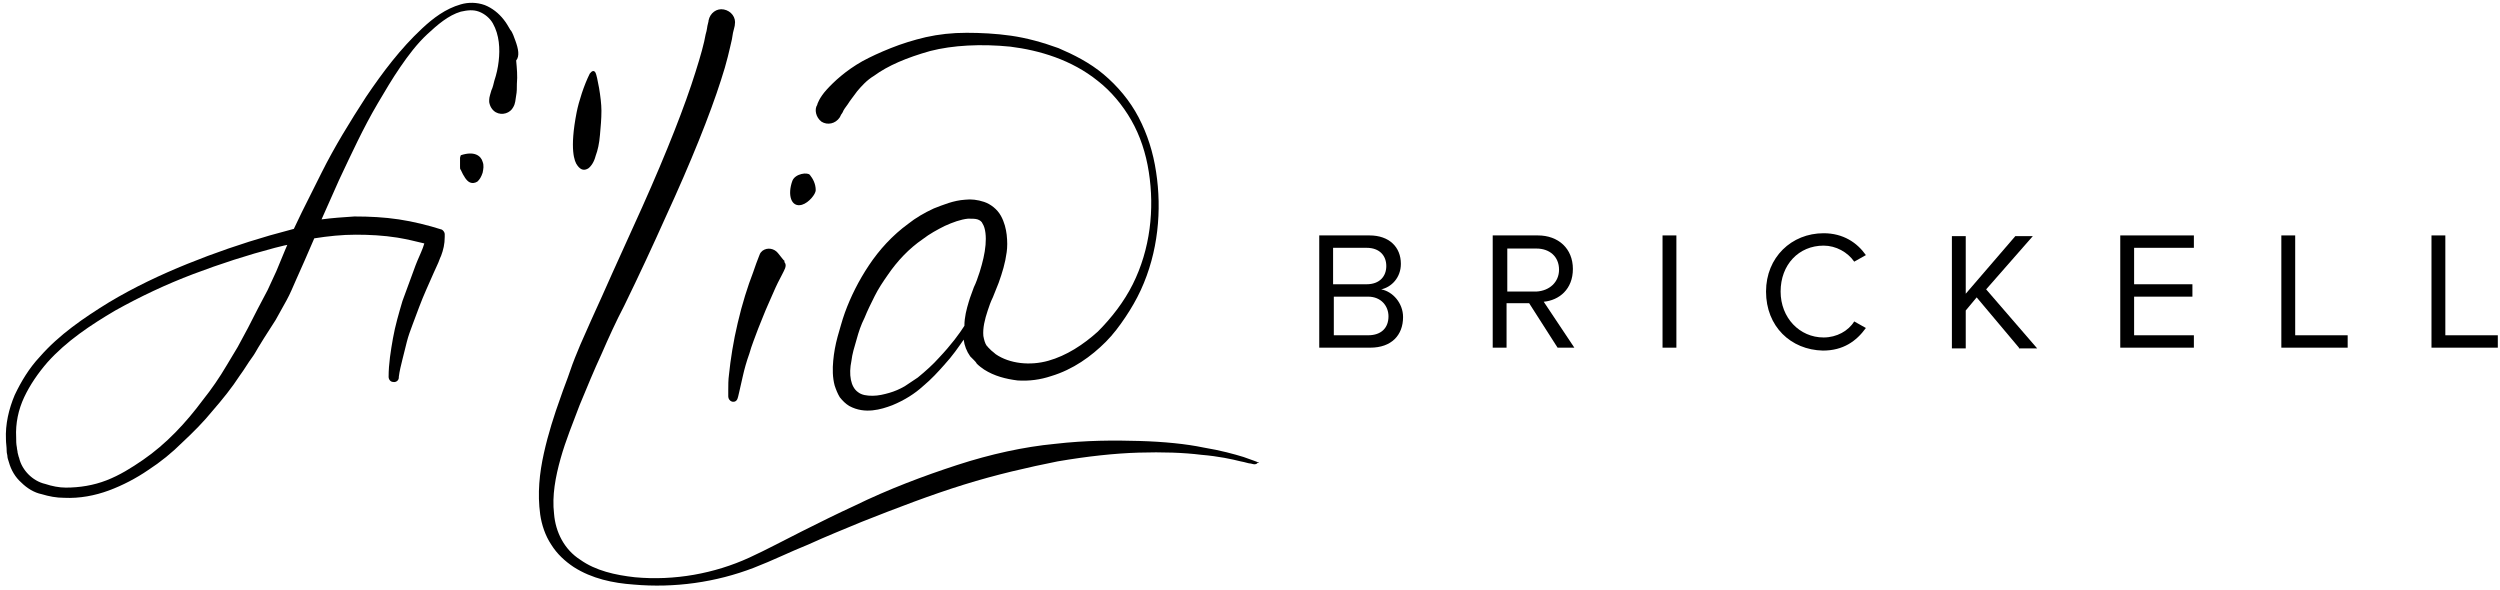 <svg width="343" height="81" viewBox="0 0 343 81" fill="none" xmlns="http://www.w3.org/2000/svg">
<path d="M99.917 53.5C99.917 54.1 99.917 54.4 99.917 54.4C99.917 54.7 100.117 55 100.417 55.1C100.817 55.2 101.117 55 101.217 54.6C101.217 54.6 101.317 54.3 101.417 53.8C101.517 53.3 101.717 52.5 101.917 51.6C102.117 50.7 102.417 49.6 102.817 48.5C103.117 47.4 103.617 46.2 104.017 45.1C104.517 43.9 104.917 42.8 105.417 41.7C105.917 40.6 106.317 39.6 106.717 38.8C107.117 38 107.517 37.3 107.717 36.8C107.817 36.5 107.817 36.3 107.717 36.1C107.617 36 107.617 35.9 107.617 35.8C107.617 35.7 107.517 35.7 107.517 35.7L106.717 34.7C106.217 34.1 105.317 33.9 104.617 34.4C104.617 34.4 104.517 34.5 104.417 34.6C104.317 34.7 104.217 34.9 104.117 35.2C103.917 35.7 103.617 36.5 103.317 37.4C102.617 39.2 101.817 41.7 101.217 44.3C100.617 46.8 100.217 49.4 100.017 51.4C99.917 52.1 99.917 52.9 99.917 53.5Z" fill="black"/>
<path d="M110.017 28.1C111.017 27.8 111.917 26.6 111.917 26.1C111.917 25.2 111.517 24.5 111.117 24C110.817 23.6 109.117 23.8 108.717 24.8C108.017 26.7 108.517 28.5 110.017 28.1Z" fill="black"/>
<path d="M172.517 63.4C172.517 63.4 172.317 63.3 172.017 63.2C171.717 63.1 171.217 62.9 170.617 62.7C169.317 62.3 167.517 61.8 165.117 61.4C162.717 60.9 159.717 60.6 156.317 60.5C152.917 60.4 149.017 60.4 144.717 60.9C140.517 61.3 135.917 62.3 131.317 63.8C126.717 65.3 121.917 67.1 117.217 69.4C114.817 70.5 112.417 71.7 110.017 72.9C107.617 74.1 105.217 75.4 102.817 76.5C98.017 78.7 92.517 79.7 87.117 79.2C84.417 78.9 81.717 78.3 79.617 76.8C77.417 75.4 76.217 73 76.017 70.5C75.717 68 76.217 65.4 76.917 62.9C77.617 60.4 78.617 58 79.517 55.6C80.017 54.4 80.517 53.2 81.017 52C81.517 50.8 82.017 49.7 82.517 48.6C83.517 46.3 84.517 44.1 85.617 42C87.717 37.7 89.617 33.6 91.317 29.8C94.817 22.2 97.417 15.7 98.917 11C99.717 8.6 100.117 6.7 100.417 5.4C100.517 4.7 100.617 4.2 100.717 3.9C100.817 3.6 100.817 3.4 100.817 3.4C101.017 2.4 100.317 1.5 99.317 1.3C98.317 1.1 97.417 1.8 97.217 2.8C97.217 2.8 97.217 3 97.117 3.3C97.017 3.6 97.017 4.1 96.817 4.7C96.617 5.9 96.117 7.7 95.417 9.9C94.017 14.4 91.517 20.8 88.117 28.4C86.417 32.2 84.517 36.3 82.617 40.6C81.617 42.8 80.617 45 79.617 47.3C79.117 48.5 78.617 49.7 78.217 50.9C77.817 52.1 77.317 53.3 76.917 54.5C76.017 57 75.217 59.5 74.617 62.2C74.017 64.9 73.717 67.7 74.117 70.6C74.317 72 74.817 73.5 75.617 74.7C76.417 76 77.517 77 78.717 77.8C81.217 79.4 84.117 80 86.917 80.2C92.517 80.7 98.217 79.9 103.417 77.9C106.017 76.9 108.417 75.7 110.917 74.7C113.317 73.6 115.817 72.6 118.217 71.6C123.017 69.7 127.717 67.9 132.217 66.5C136.717 65.1 141.117 64.1 145.117 63.3C149.217 62.6 152.917 62.2 156.217 62.1C159.517 62 162.417 62.1 164.817 62.4C167.217 62.6 169.017 63 170.217 63.3C170.817 63.4 171.317 63.6 171.617 63.6C171.917 63.7 172.117 63.7 172.117 63.7C172.317 63.7 172.517 63.6 172.517 63.5C172.817 63.6 172.717 63.4 172.517 63.4Z" fill="black"/>
<path d="M112.717 16.7C113.517 17.2 114.617 17 115.217 16.1L115.417 15.7C115.417 15.7 115.517 15.6 115.617 15.4C115.717 15.1 116.017 14.7 116.317 14.3C116.617 13.8 117.117 13.2 117.617 12.5C118.217 11.8 118.917 11 119.917 10.4C121.817 9 124.417 7.9 127.617 7C130.717 6.2 134.617 6 138.617 6.4C142.617 6.9 147.017 8.2 150.617 11.1C152.417 12.5 154.017 14.4 155.217 16.5C156.417 18.6 157.217 21 157.617 23.6C158.417 28.7 157.817 34.2 155.417 39C154.217 41.4 152.517 43.6 150.617 45.5C148.617 47.3 146.317 48.8 143.817 49.5C141.317 50.2 138.517 49.9 136.617 48.6C136.417 48.4 136.117 48.2 136.017 48.1C135.917 48 135.817 47.9 135.717 47.8L135.517 47.6C135.517 47.6 135.517 47.5 135.417 47.5C135.117 47.1 135.017 46.6 134.917 46.1C134.817 45 135.117 43.8 135.517 42.6C135.717 42 135.917 41.4 136.217 40.8C136.517 40.1 136.717 39.5 137.017 38.8C137.517 37.4 137.917 36.1 138.117 34.6C138.217 33.9 138.217 33.1 138.117 32.2C138.017 31.4 137.817 30.5 137.317 29.6C136.817 28.7 135.917 28 135.017 27.7C134.117 27.4 133.217 27.3 132.417 27.4C130.817 27.5 129.417 28.1 128.117 28.6C126.817 29.2 125.617 29.9 124.617 30.7C122.417 32.3 120.617 34.3 119.217 36.4C117.817 38.5 116.717 40.7 115.917 42.9C115.517 44 115.217 45.2 114.917 46.2C114.617 47.3 114.417 48.4 114.317 49.5C114.217 50.6 114.217 51.8 114.517 52.9C114.717 53.5 114.917 54 115.217 54.5C115.617 55 116.017 55.4 116.517 55.7C117.617 56.3 118.717 56.4 119.717 56.3C120.717 56.2 121.617 55.9 122.417 55.6C124.117 54.9 125.517 54 126.617 53C127.817 52 128.717 51 129.517 50.1C130.717 48.8 131.517 47.6 132.217 46.6C132.317 47.4 132.617 48.2 133.117 48.9L133.217 49L133.317 49.1L133.417 49.2L133.617 49.4C133.717 49.5 133.917 49.7 134.017 49.9C134.317 50.2 134.717 50.5 135.017 50.7C136.417 51.6 138.017 52 139.617 52.2C141.217 52.3 142.717 52.1 144.217 51.6C147.217 50.7 149.717 48.9 151.717 46.9C152.717 45.9 153.617 44.7 154.417 43.5C155.217 42.3 155.917 41.1 156.517 39.8C158.917 34.6 159.417 28.8 158.617 23.6C158.217 20.9 157.417 18.4 156.217 16.1C155.017 13.8 153.317 11.8 151.417 10.2C149.517 8.6 147.317 7.5 145.217 6.6C143.017 5.8 140.817 5.2 138.717 4.9C136.617 4.6 134.517 4.5 132.617 4.5C130.617 4.5 128.817 4.7 127.017 5.1C125.317 5.5 123.717 6 122.217 6.6C120.717 7.2 119.417 7.8 118.317 8.4C116.017 9.7 114.417 11.2 113.417 12.3C112.417 13.4 112.117 14.3 112.117 14.4C111.717 15 111.917 16.1 112.717 16.7ZM133.617 39.4C133.417 40 133.117 40.7 132.917 41.4C132.617 42.4 132.317 43.5 132.317 44.7C131.617 45.8 130.517 47.3 128.817 49.1C128.017 50 127.017 50.9 125.917 51.8C125.617 52 125.317 52.2 125.017 52.4C124.717 52.6 124.417 52.8 124.117 53C123.417 53.4 122.717 53.7 122.017 53.9C121.317 54.1 120.517 54.3 119.717 54.3C118.917 54.3 118.217 54.2 117.717 53.8C116.717 53.1 116.417 51.4 116.817 49.5C116.917 48.6 117.217 47.6 117.517 46.6C117.817 45.5 118.117 44.6 118.617 43.6C119.017 42.6 119.517 41.6 120.017 40.6C120.517 39.6 121.117 38.7 121.817 37.7C123.117 35.8 124.717 34.1 126.617 32.8C127.517 32.1 128.617 31.5 129.617 31C130.717 30.5 131.817 30.1 132.817 30C133.317 30 133.817 30 134.117 30.1C134.417 30.2 134.717 30.4 134.817 30.7C135.217 31.3 135.317 32.5 135.217 33.6C135.117 34.8 134.817 36 134.417 37.3C134.117 38.2 133.917 38.8 133.617 39.4Z" fill="black"/>
<path d="M65.317 21.2C64.817 21 64.117 21 63.217 21.3C63.217 21.4 63.117 21.5 63.117 21.7C63.117 21.9 63.117 22.1 63.117 22.3C63.117 22.5 63.117 22.7 63.117 22.9C63.117 23.1 63.117 23.2 63.217 23.3C63.617 24.2 64.017 24.8 64.417 25C64.817 25.2 65.217 25.1 65.517 24.9C65.817 24.6 66.017 24.3 66.217 23.7C66.317 23.2 66.417 22.7 66.217 22.2C66.117 21.8 65.817 21.4 65.317 21.2Z" fill="black"/>
<path d="M70.717 5.6L70.417 4.8C70.317 4.6 70.217 4.3 70.017 4.1C69.717 3.6 69.517 3.2 69.117 2.7C68.417 1.8 67.517 1.1 66.517 0.7C65.417 0.3 64.217 0.3 63.217 0.6C61.117 1.2 59.417 2.5 57.917 3.9C54.917 6.7 52.517 9.9 50.217 13.3C48.017 16.7 45.917 20.1 44.117 23.7C43.217 25.5 42.317 27.3 41.417 29.1C41.017 29.9 40.717 30.6 40.317 31.4C39.217 31.7 38.117 32 37.017 32.3C33.217 33.4 29.417 34.7 25.717 36.2C22.017 37.7 18.417 39.4 14.917 41.5C11.517 43.6 8.117 45.9 5.417 49C4.017 50.5 2.917 52.3 2.017 54.2C1.217 56.1 0.717 58.2 0.817 60.3C0.817 60.8 0.917 61.3 0.917 61.9C0.917 62.2 1.017 62.4 1.017 62.6C1.017 62.8 1.117 63.1 1.217 63.4C1.517 64.5 2.117 65.5 2.917 66.2C3.717 67 4.717 67.6 5.717 67.8C6.717 68.1 7.717 68.3 8.817 68.3C10.917 68.4 13.017 68 14.917 67.3C16.817 66.6 18.717 65.6 20.317 64.5C22.017 63.4 23.617 62.1 25.017 60.7C26.517 59.3 27.917 57.9 29.217 56.3C30.517 54.8 31.817 53.2 32.917 51.5C33.517 50.7 34.017 49.8 34.617 49C34.917 48.6 35.117 48.2 35.417 47.7L36.217 46.4L37.817 43.9C38.317 43 38.817 42.1 39.317 41.2C39.817 40.3 40.217 39.3 40.617 38.4L41.817 35.7L43.117 32.7C45.017 32.4 46.917 32.2 48.817 32.2C50.717 32.2 52.617 32.3 54.517 32.6C55.717 32.8 57.017 33.1 58.217 33.4L58.017 34C57.717 34.8 57.317 35.6 57.017 36.4C56.417 38 55.817 39.7 55.217 41.3C54.717 43 54.217 44.7 53.917 46.4C53.617 48.1 53.317 49.9 53.317 51.7C53.317 52.1 53.617 52.4 53.917 52.4C54.317 52.5 54.717 52.2 54.717 51.8V51.7C54.817 50.9 55.017 50.1 55.217 49.3C55.317 48.9 55.417 48.5 55.517 48.1L55.817 46.9C56.017 46.1 56.317 45.3 56.617 44.5C56.917 43.7 57.217 42.9 57.517 42.1C58.117 40.5 58.817 39 59.517 37.4L60.017 36.3C60.217 35.9 60.317 35.5 60.517 35.1C60.817 34.3 61.017 33.5 61.017 32.5V32.1C61.017 31.9 60.817 31.6 60.617 31.5C58.717 30.9 56.717 30.4 54.717 30.1C52.717 29.8 50.717 29.7 48.617 29.7C47.117 29.8 45.617 29.9 44.117 30.1L46.517 24.7C48.217 21.1 49.817 17.6 51.817 14.2C52.817 12.5 53.817 10.8 54.917 9.2C56.017 7.6 57.217 6 58.617 4.7C60.017 3.4 61.517 2.1 63.217 1.6C64.117 1.4 64.917 1.3 65.717 1.6C66.517 1.9 67.217 2.5 67.617 3.2C68.517 4.8 68.617 6.7 68.417 8.4C68.317 9.3 68.117 10.2 67.817 11.1C67.717 11.5 67.617 12 67.417 12.4C67.317 12.8 67.117 13.3 67.117 13.7V14C67.217 14.6 67.517 15.1 68.017 15.4C68.917 15.9 70.017 15.5 70.417 14.7C70.717 14.2 70.717 13.7 70.817 13.1C70.917 12.6 70.917 12.1 70.917 11.5C71.017 10.4 70.917 9.4 70.817 8.3C71.317 7.7 71.117 6.7 70.717 5.6ZM37.917 37.2C37.517 38.1 37.117 38.9 36.717 39.8C35.817 41.5 34.917 43.2 34.017 45L33.317 46.3C33.117 46.7 32.817 47.2 32.617 47.6C32.117 48.4 31.617 49.3 31.117 50.1C30.117 51.8 29.017 53.4 27.817 54.9C25.517 58 22.817 60.9 19.617 63.1C18.017 64.2 16.417 65.2 14.617 65.9C12.817 66.6 10.917 66.9 9.017 66.9C8.117 66.9 7.117 66.7 6.217 66.4C5.317 66.2 4.517 65.7 3.917 65.1C3.317 64.5 2.817 63.7 2.617 62.8C2.517 62.6 2.517 62.4 2.417 62.1C2.417 61.9 2.317 61.6 2.317 61.4C2.217 60.9 2.217 60.5 2.217 60C2.117 58.1 2.517 56.2 3.317 54.5C4.117 52.8 5.217 51.2 6.517 49.7C9.117 46.8 12.417 44.6 15.817 42.6C19.217 40.7 22.817 39 26.517 37.6C30.217 36.2 33.917 35 37.717 34C38.217 33.9 38.817 33.7 39.417 33.6C39.317 33.8 39.217 34.1 39.117 34.3L37.917 37.2Z" fill="black"/>
<path d="M80.717 23.1C81.117 22.8 81.517 22.2 81.717 21.4C82.017 20.6 82.217 19.7 82.317 18.5C82.417 17.4 82.517 16.3 82.517 15.2C82.517 13.4 81.917 10.4 81.717 10C81.517 9.6 81.217 9.7 80.917 10.1C80.117 11.7 79.417 13.9 79.117 15.4C78.117 20.5 78.817 22.2 79.217 22.7C79.717 23.4 80.217 23.4 80.717 23.1Z" fill="black"/>
<path d="M181 47.7V32.3H187.9C190.6 32.3 192.2 33.9 192.2 36.2C192.2 38.1 190.9 39.4 189.5 39.7C191.1 40 192.5 41.6 192.5 43.5C192.5 46 190.9 47.7 188 47.7H181ZM190.2 36.5C190.2 35.1 189.3 34 187.5 34H182.9V39H187.5C189.3 39 190.2 37.9 190.2 36.5ZM190.5 43.4C190.5 42 189.5 40.7 187.7 40.7H183V46H187.7C189.5 46 190.5 45 190.5 43.4Z" fill="black"/>
<path d="M213.7 47.7L209.8 41.6H206.7V47.7H204.8V32.3H211C213.8 32.3 215.8 34.1 215.8 36.9C215.8 39.7 213.9 41.2 211.8 41.4L216 47.7H213.7ZM213.9 37C213.9 35.2 212.6 34.1 210.8 34.1H206.8V40H210.8C212.6 39.9 213.9 38.7 213.9 37Z" fill="black"/>
<path d="M228.1 47.7V32.3H230V47.7H228.1Z" fill="black"/>
<path d="M242.3 40C242.3 35.3 245.8 32 250.2 32C252.9 32 254.8 33.3 256 35L254.4 35.9C253.5 34.6 251.9 33.7 250.2 33.7C246.8 33.7 244.3 36.3 244.3 40C244.3 43.6 246.9 46.3 250.2 46.3C252 46.3 253.6 45.4 254.4 44.1L256 45C254.7 46.8 252.9 48.1 250.1 48.1C245.7 48 242.3 44.8 242.3 40Z" fill="black"/>
<path d="M277 47.7L271.2 40.8L269.7 42.6V47.8H267.8V32.4H269.7V40.3L276.5 32.4H278.9L272.5 39.7L279.5 47.8H277V47.7Z" fill="black"/>
<path d="M290.9 47.7V32.3H301V34H292.8V39H300.8V40.7H292.8V46H301V47.7H290.9V47.7Z" fill="black"/>
<path d="M313 47.7V32.3H314.9V46H322.1V47.7H313V47.7Z" fill="black"/>
<path d="M333.6 47.7V32.3H335.5V46H342.7V47.7H333.6V47.7Z" fill="black"/>
</svg>
